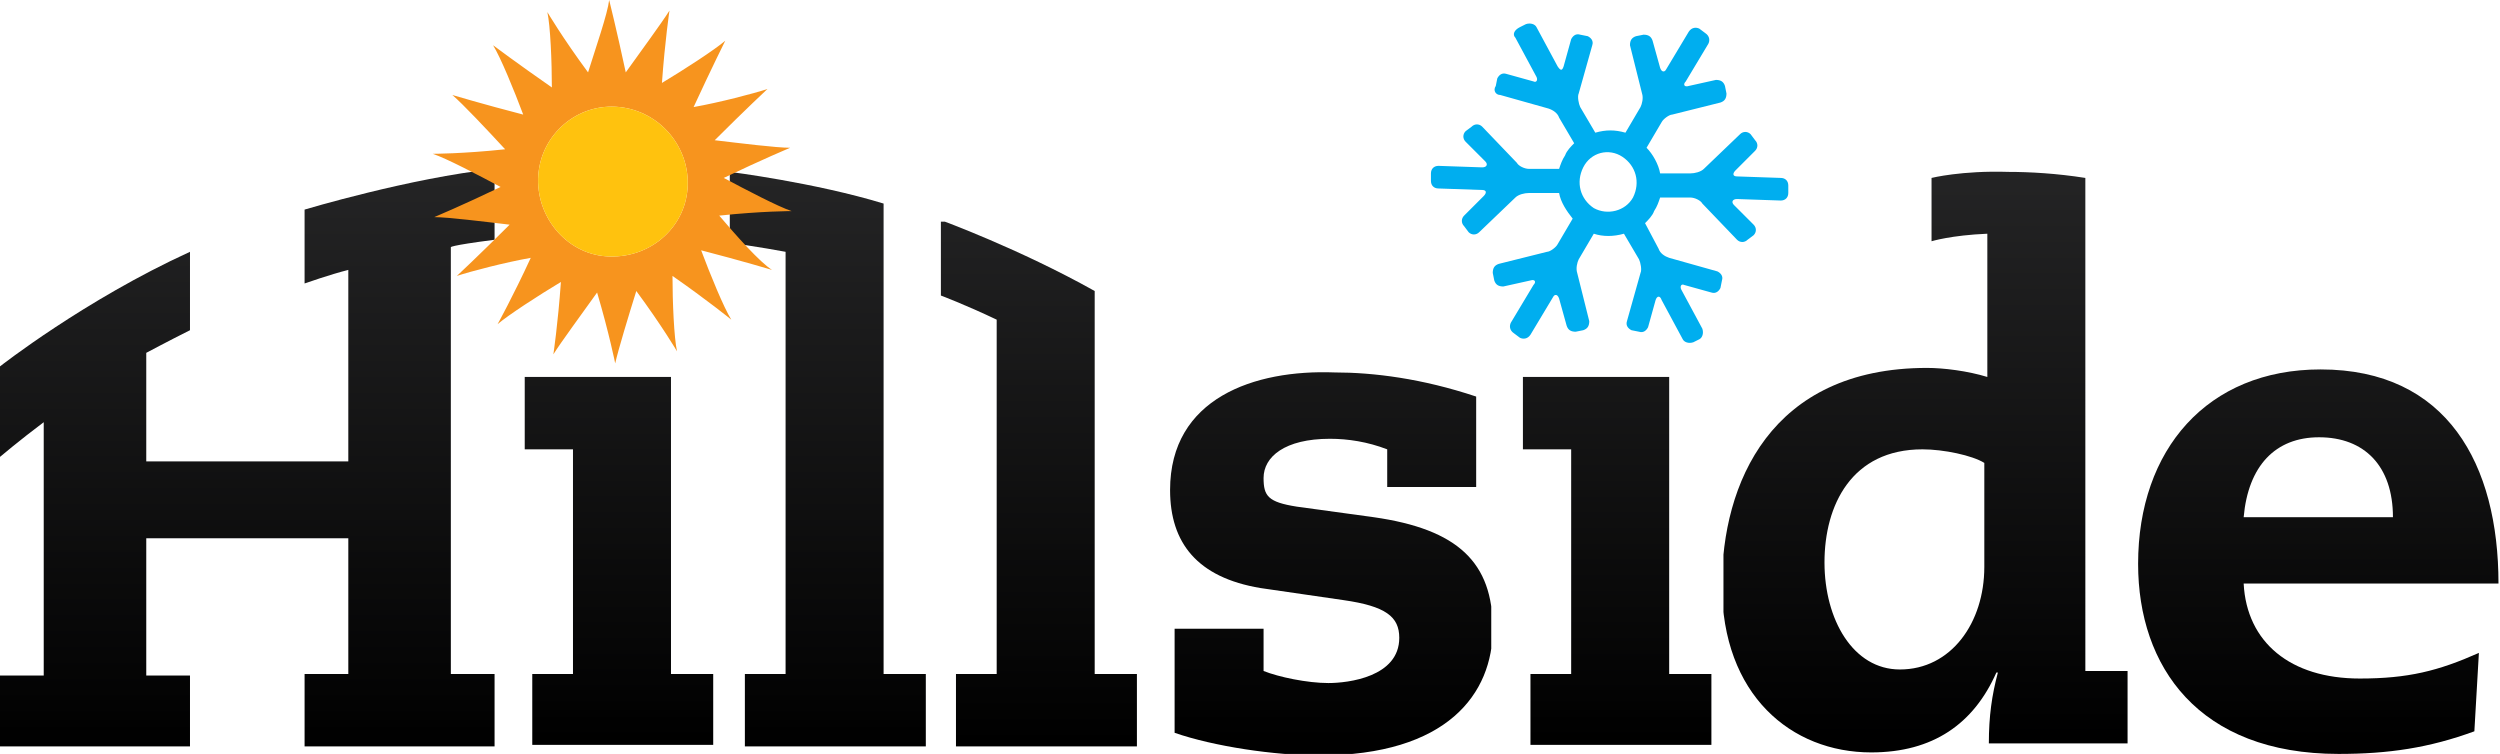 <svg xmlns="http://www.w3.org/2000/svg" xmlns:xlink="http://www.w3.org/1999/xlink" xml:space="preserve" id="Layer_1" x="0" y="0" style="enable-background:new 0 0 165.8 50" version="1.1" viewBox="0 0 165.8 50"><style type="text/css">.st0{clip-path:url(#SVGID_2_);fill:url(#SVGID_3_)}.st1{clip-path:url(#SVGID_5_);fill:url(#SVGID_6_)}.st2{clip-path:url(#SVGID_8_);fill:url(#SVGID_9_)}.st3{clip-path:url(#SVGID_11_);fill:url(#SVGID_12_)}.st4{clip-path:url(#SVGID_14_);fill:url(#SVGID_15_)}.st5{clip-path:url(#SVGID_17_);fill:url(#SVGID_18_)}.st6{clip-path:url(#SVGID_20_);fill:url(#SVGID_21_)}.st7{clip-path:url(#SVGID_23_);fill:url(#SVGID_24_)}.st8{fill:#00aeef}.st9{fill:#f7941e}.st10{fill:#ffc20e}</style><g><g><g><g><defs><path id="SVGID_1_" d="M20.2 13.9v4.9s1.7-.6 2.9-.9v12.7H9.7v-7.2s1.5-.8 2.9-1.5v-5.2C5.6 19.9 0 24.3 0 24.3v6s1.3-1.1 2.9-2.3v16.8H0v4.8h12.6v-4.8H9.7v-9.1h13.4v9h-2.9v4.8h12.6v-4.8h-2.9V16.4s-.2-.1 2.9-.5v-4.7c-5.6.6-12.6 2.7-12.6 2.7"/></defs><clipPath id="SVGID_2_"><use xlink:href="#SVGID_1_" style="overflow:visible"/></clipPath><linearGradient id="SVGID_3_" x1="-982.76" x2="-982.663" y1="742.875" y2="742.875" gradientTransform="scale(419.74) rotate(90 -862.81 119.974)" gradientUnits="userSpaceOnUse"><stop offset="0" style="stop-color:#282829"/><stop offset="1" style="stop-color:#000"/></linearGradient><path d="M0 11.3h32.8v38.2H0z" class="st0"/></g></g></g><g><g><g><defs><path id="SVGID_4_" d="M34.8 25v4.8H38v14.9h-2.7v4.7h12v-4.7h-2.8V25z"/></defs><clipPath id="SVGID_5_"><use xlink:href="#SVGID_4_" style="overflow:visible"/></clipPath><linearGradient id="SVGID_6_" x1="-982.76" x2="-982.664" y1="742.326" y2="742.326" gradientTransform="scale(419.746) rotate(90 -862.506 120.278)" gradientUnits="userSpaceOnUse"><stop offset="0" style="stop-color:#282829"/><stop offset="1" style="stop-color:#000"/></linearGradient><path d="M34.8 25h12.5v24.4H34.8z" class="st1"/></g></g></g><g><g><g><defs><path id="SVGID_7_" d="M48.4 16.1s2.1.3 3.7.6v28h-2.7v4.8h12v-4.8h-2.8V13.5c-4.6-1.4-10.2-2.1-10.2-2.1v4.7z"/></defs><clipPath id="SVGID_8_"><use xlink:href="#SVGID_7_" style="overflow:visible"/></clipPath><linearGradient id="SVGID_9_" x1="-982.76" x2="-982.663" y1="742.017" y2="742.017" gradientTransform="scale(419.746) rotate(90 -862.335 120.449)" gradientUnits="userSpaceOnUse"><stop offset="0" style="stop-color:#282829"/><stop offset="1" style="stop-color:#000"/></linearGradient><path d="M48.4 11.4h13v38.1h-13z" class="st2"/></g></g></g><g><g><g><defs><path id="SVGID_10_" d="M62.4 19.6s1.6.6 3.7 1.6v23.5h-2.7v4.8h12v-4.8h-2.8V19.3c-5-2.8-10.2-4.7-10.2-4.7v5z"/></defs><clipPath id="SVGID_11_"><use xlink:href="#SVGID_10_" style="overflow:visible"/></clipPath><linearGradient id="SVGID_12_" x1="-982.76" x2="-982.663" y1="741.706" y2="741.706" gradientTransform="scale(419.748) rotate(90 -862.163 120.62)" gradientUnits="userSpaceOnUse"><stop offset="0" style="stop-color:#282829"/><stop offset="1" style="stop-color:#000"/></linearGradient><path d="M62.4 14.7h13v34.8h-13z" class="st3"/></g></g></g><g><g><g><defs><path id="SVGID_13_" d="M77.6 32.5c0 3.5 1.8 5.8 6 6.5l5.5.8c2.8.4 3.7 1.1 3.7 2.5 0 2.6-3.4 3-4.7 3-1.4 0-3.3-.4-4.3-.8v-2.8h-5.9v6.9c2.6.9 6.6 1.5 9.6 1.5C96 50.1 99 46 99 41.7c0-4.4-2.3-6.6-7.9-7.4l-5.1-.7c-1.9-.3-2.2-.7-2.2-1.9 0-1.4 1.4-2.6 4.4-2.6 1.2 0 2.5.2 3.8.7v2.5h5.9v-6c-3.6-1.2-6.8-1.6-9.4-1.6-5.3-.2-10.9 1.7-10.9 7.8"/></defs><clipPath id="SVGID_14_"><use xlink:href="#SVGID_13_" style="overflow:visible"/></clipPath><linearGradient id="SVGID_15_" x1="-982.76" x2="-982.664" y1="741.274" y2="741.274" gradientTransform="scale(419.741) rotate(90 -861.924 120.86)" gradientUnits="userSpaceOnUse"><stop offset="0" style="stop-color:#282829"/><stop offset="1" style="stop-color:#000"/></linearGradient><path d="M77.6 24.5h21.3V50H77.6z" class="st4"/></g></g></g><g><g><g><defs><path id="SVGID_16_" d="M101 25v4.8h3.2v14.9h-2.7v4.7h12v-4.7h-2.8V25z"/></defs><clipPath id="SVGID_17_"><use xlink:href="#SVGID_16_" style="overflow:visible"/></clipPath><linearGradient id="SVGID_18_" x1="-982.76" x2="-982.664" y1="740.851" y2="740.851" gradientTransform="scale(419.746) rotate(90 -861.69 121.094)" gradientUnits="userSpaceOnUse"><stop offset="0" style="stop-color:#282829"/><stop offset="1" style="stop-color:#000"/></linearGradient><path d="M101 25h12.5v24.4H101z" class="st5"/></g></g></g><g><g><g><defs><path id="SVGID_19_" d="M121 37.3c0-3.8 1.8-7.5 6.5-7.5 1.4 0 3.3.4 4.1.9v6.9c0 3.7-2.2 6.8-5.6 6.8-3.1 0-5-3.3-5-7.1m7.1-25.5V16s1.3-.4 3.7-.5V25c-1.3-.4-2.9-.6-4-.6-10.4 0-13.6 7.7-13.6 14.4 0 7.3 4.6 11.1 9.9 11.1 4.1 0 6.8-1.9 8.3-5.3h.1c-.4 1.5-.6 2.9-.6 4.7h9.2v-4.8h-2.8V11.8c-1.9-.3-3.7-.4-5.1-.4-3.1-.1-5.1.4-5.1.4"/></defs><clipPath id="SVGID_20_"><use xlink:href="#SVGID_19_" style="overflow:visible"/></clipPath><linearGradient id="SVGID_21_" x1="-982.76" x2="-982.664" y1="740.395" y2="740.395" gradientTransform="scale(419.744) rotate(90 -861.437 121.346)" gradientUnits="userSpaceOnUse"><stop offset="0" style="stop-color:#282829"/><stop offset="1" style="stop-color:#000"/></linearGradient><path d="M114.3 11.3h26.9V50h-26.9z" class="st6"/></g></g></g><g><g><g><defs><path id="SVGID_22_" d="M153.8 29c3 0 4.9 1.9 4.9 5.3h-9.9c.3-3.4 2.1-5.3 5-5.3m-12 8.4c0 6.8 4 12.6 13.3 12.6 3.3 0 6-.4 9-1.5l.3-5.2c-2.7 1.2-4.7 1.7-7.9 1.7-4.6 0-7.5-2.4-7.7-6.3h16.9c0-7.9-3.4-14.2-11.8-14.2-7.5 0-12.1 5.3-12.1 12.9"/></defs><clipPath id="SVGID_23_"><use xlink:href="#SVGID_22_" style="overflow:visible"/></clipPath><linearGradient id="SVGID_24_" x1="-982.76" x2="-982.664" y1="739.813" y2="739.813" gradientTransform="scale(419.741) rotate(90 -861.115 121.669)" gradientUnits="userSpaceOnUse"><stop offset="0" style="stop-color:#282829"/><stop offset="1" style="stop-color:#000"/></linearGradient><path d="M141.8 24.5h24V50h-24z" class="st7"/></g></g></g><path d="m100.5 2.5 1.4 2.6c.1.2 0 .4-.2.3l-1.8-.5c-.3-.1-.5.1-.6.3l-.1.5c-.2.3 0 .6.3.6l3.2.9c.3.1.6.3.7.6l1 1.7c-.2.2-.5.5-.6.8-.2.3-.3.6-.4.9h-2c-.3 0-.7-.2-.8-.4l-2.3-2.4c-.2-.2-.5-.2-.7 0l-.4.3c-.2.2-.2.5 0 .7l1.3 1.3c.2.2.1.4-.2.4l-2.9-.1c-.3 0-.5.2-.5.5v.5c0 .3.2.5.5.5l2.9.1c.3 0 .3.2.1.4l-1.3 1.3c-.2.2-.2.5 0 .7l.3.4c.2.2.5.2.7 0l2.4-2.3c.2-.2.6-.3.9-.3h2c.1.6.5 1.2.9 1.7l-1 1.7c-.1.2-.5.5-.7.5l-3.2.8c-.3.1-.4.3-.4.6l.1.5c.1.3.3.4.6.4l1.8-.4c.3-.1.4.1.2.3l-1.5 2.5c-.1.2-.1.5.2.7l.4.3c.2.1.5.1.7-.2l1.5-2.5c.1-.2.3-.2.4.1l.5 1.8c.1.3.3.4.6.4l.5-.1c.3-.1.4-.3.4-.6l-.8-3.2c-.1-.3 0-.7.1-.9l1-1.7c.6.2 1.3.2 2 0l1 1.7c.1.2.2.7.1.9l-.9 3.2c-.1.3.1.5.3.6l.5.1c.3.1.5-.1.6-.3l.5-1.8c.1-.3.3-.3.4 0l1.4 2.6c.1.2.4.3.7.2l.4-.2c.2-.1.3-.4.2-.7l-1.4-2.6c-.1-.2 0-.4.2-.3l1.8.5c.3.1.5-.1.6-.3l.1-.5c.1-.3-.1-.5-.3-.6l-3.2-.9c-.3-.1-.6-.3-.7-.6l-.9-1.7c.2-.2.5-.5.6-.8.2-.3.3-.6.4-.9h2c.3 0 .7.2.8.4l2.3 2.4c.2.2.5.2.7 0l.4-.3c.2-.2.2-.5 0-.7l-1.3-1.3c-.2-.2-.1-.4.2-.4l2.9.1c.3 0 .5-.2.5-.5v-.5c0-.3-.2-.5-.5-.5l-2.9-.1c-.3 0-.3-.2-.1-.4l1.3-1.3c.2-.2.2-.5 0-.7l-.3-.4c-.2-.2-.5-.2-.7 0l-2.4 2.3c-.2.2-.6.3-.9.3h-2c-.1-.6-.5-1.3-.9-1.7l1-1.7c.1-.2.5-.5.7-.5l3.2-.8c.3-.1.4-.3.4-.6l-.1-.5c-.1-.3-.3-.4-.6-.4l-1.8.4c-.3.1-.4-.1-.2-.3l1.5-2.5c.1-.2.1-.5-.2-.7l-.4-.3c-.2-.1-.5-.1-.7.2l-1.5 2.5c-.1.2-.3.2-.4-.1l-.5-1.8c-.1-.3-.3-.4-.6-.4l-.5.1c-.3.1-.4.3-.4.6l.8 3.2c.1.3 0 .7-.1.9l-1 1.7c-.7-.2-1.3-.2-2 0l-1-1.7c-.1-.2-.2-.7-.1-.9l.9-3.2c.1-.3-.1-.5-.3-.6l-.5-.1c-.3-.1-.5.1-.6.3l-.5 1.8c-.1.3-.2.3-.4 0l-1.4-2.6c-.1-.2-.4-.3-.7-.2l-.4.2c-.4.2-.5.5-.3.7m7.1 7.9c.9.6 1.2 1.7.7 2.7-.5.9-1.7 1.2-2.6.7-.9-.6-1.2-1.7-.7-2.7.5-1 1.7-1.3 2.6-.7" class="st8"/><path d="M47.7 14.3c2.8-.3 4.8-.3 4.8-.3-.9-.3-3-1.4-4.5-2.2 2.5-1.2 4.4-2 4.4-2-.9 0-3.3-.3-5-.5 2-2 3.5-3.4 3.5-3.4-.9.3-3.2.9-4.9 1.2 1.2-2.6 2.1-4.4 2.1-4.4-.7.6-2.7 1.9-4.2 2.8.2-2.8.5-4.8.5-4.8-.5.8-1.9 2.7-2.9 4.1C40.9 2 40.4 0 40.4 0c-.1.9-.9 3.2-1.4 4.8-1.7-2.3-2.7-4-2.7-4 .2.9.3 3.3.3 5C34.3 4.2 32.7 3 32.7 3c.5.8 1.4 3 2 4.6C32 6.9 30 6.3 30 6.3c.7.6 2.3 2.3 3.5 3.6-2.8.3-4.8.3-4.8.3.9.3 3 1.4 4.5 2.2-2.5 1.2-4.4 2-4.4 2 .9 0 3.3.3 5 .5-2 2-3.5 3.4-3.5 3.4.9-.3 3.2-.9 4.9-1.2-1.2 2.6-2.2 4.4-2.2 4.4.7-.6 2.7-1.9 4.2-2.8-.2 2.8-.5 4.8-.5 4.8.5-.8 1.9-2.7 2.9-4.1.8 2.7 1.2 4.7 1.2 4.7.2-.9.9-3.2 1.4-4.8 1.7 2.3 2.7 4 2.7 4-.2-.9-.3-3.3-.3-5 2.3 1.6 3.9 2.9 3.9 2.9-.5-.8-1.4-3-2-4.6 2.7.7 4.7 1.3 4.7 1.3-.8-.5-2.4-2.3-3.5-3.6m-2.1-1.8c-.2 2.7-2.6 4.7-5.4 4.5-2.7-.2-4.7-2.7-4.5-5.4s2.6-4.8 5.4-4.5c2.7.3 4.7 2.7 4.5 5.4" class="st9"/><path d="M45.6 12.5c-.2 2.7-2.6 4.7-5.4 4.5-2.7-.2-4.7-2.7-4.5-5.4s2.6-4.8 5.4-4.5c2.7.3 4.7 2.7 4.5 5.4" class="st10"/></g></svg>